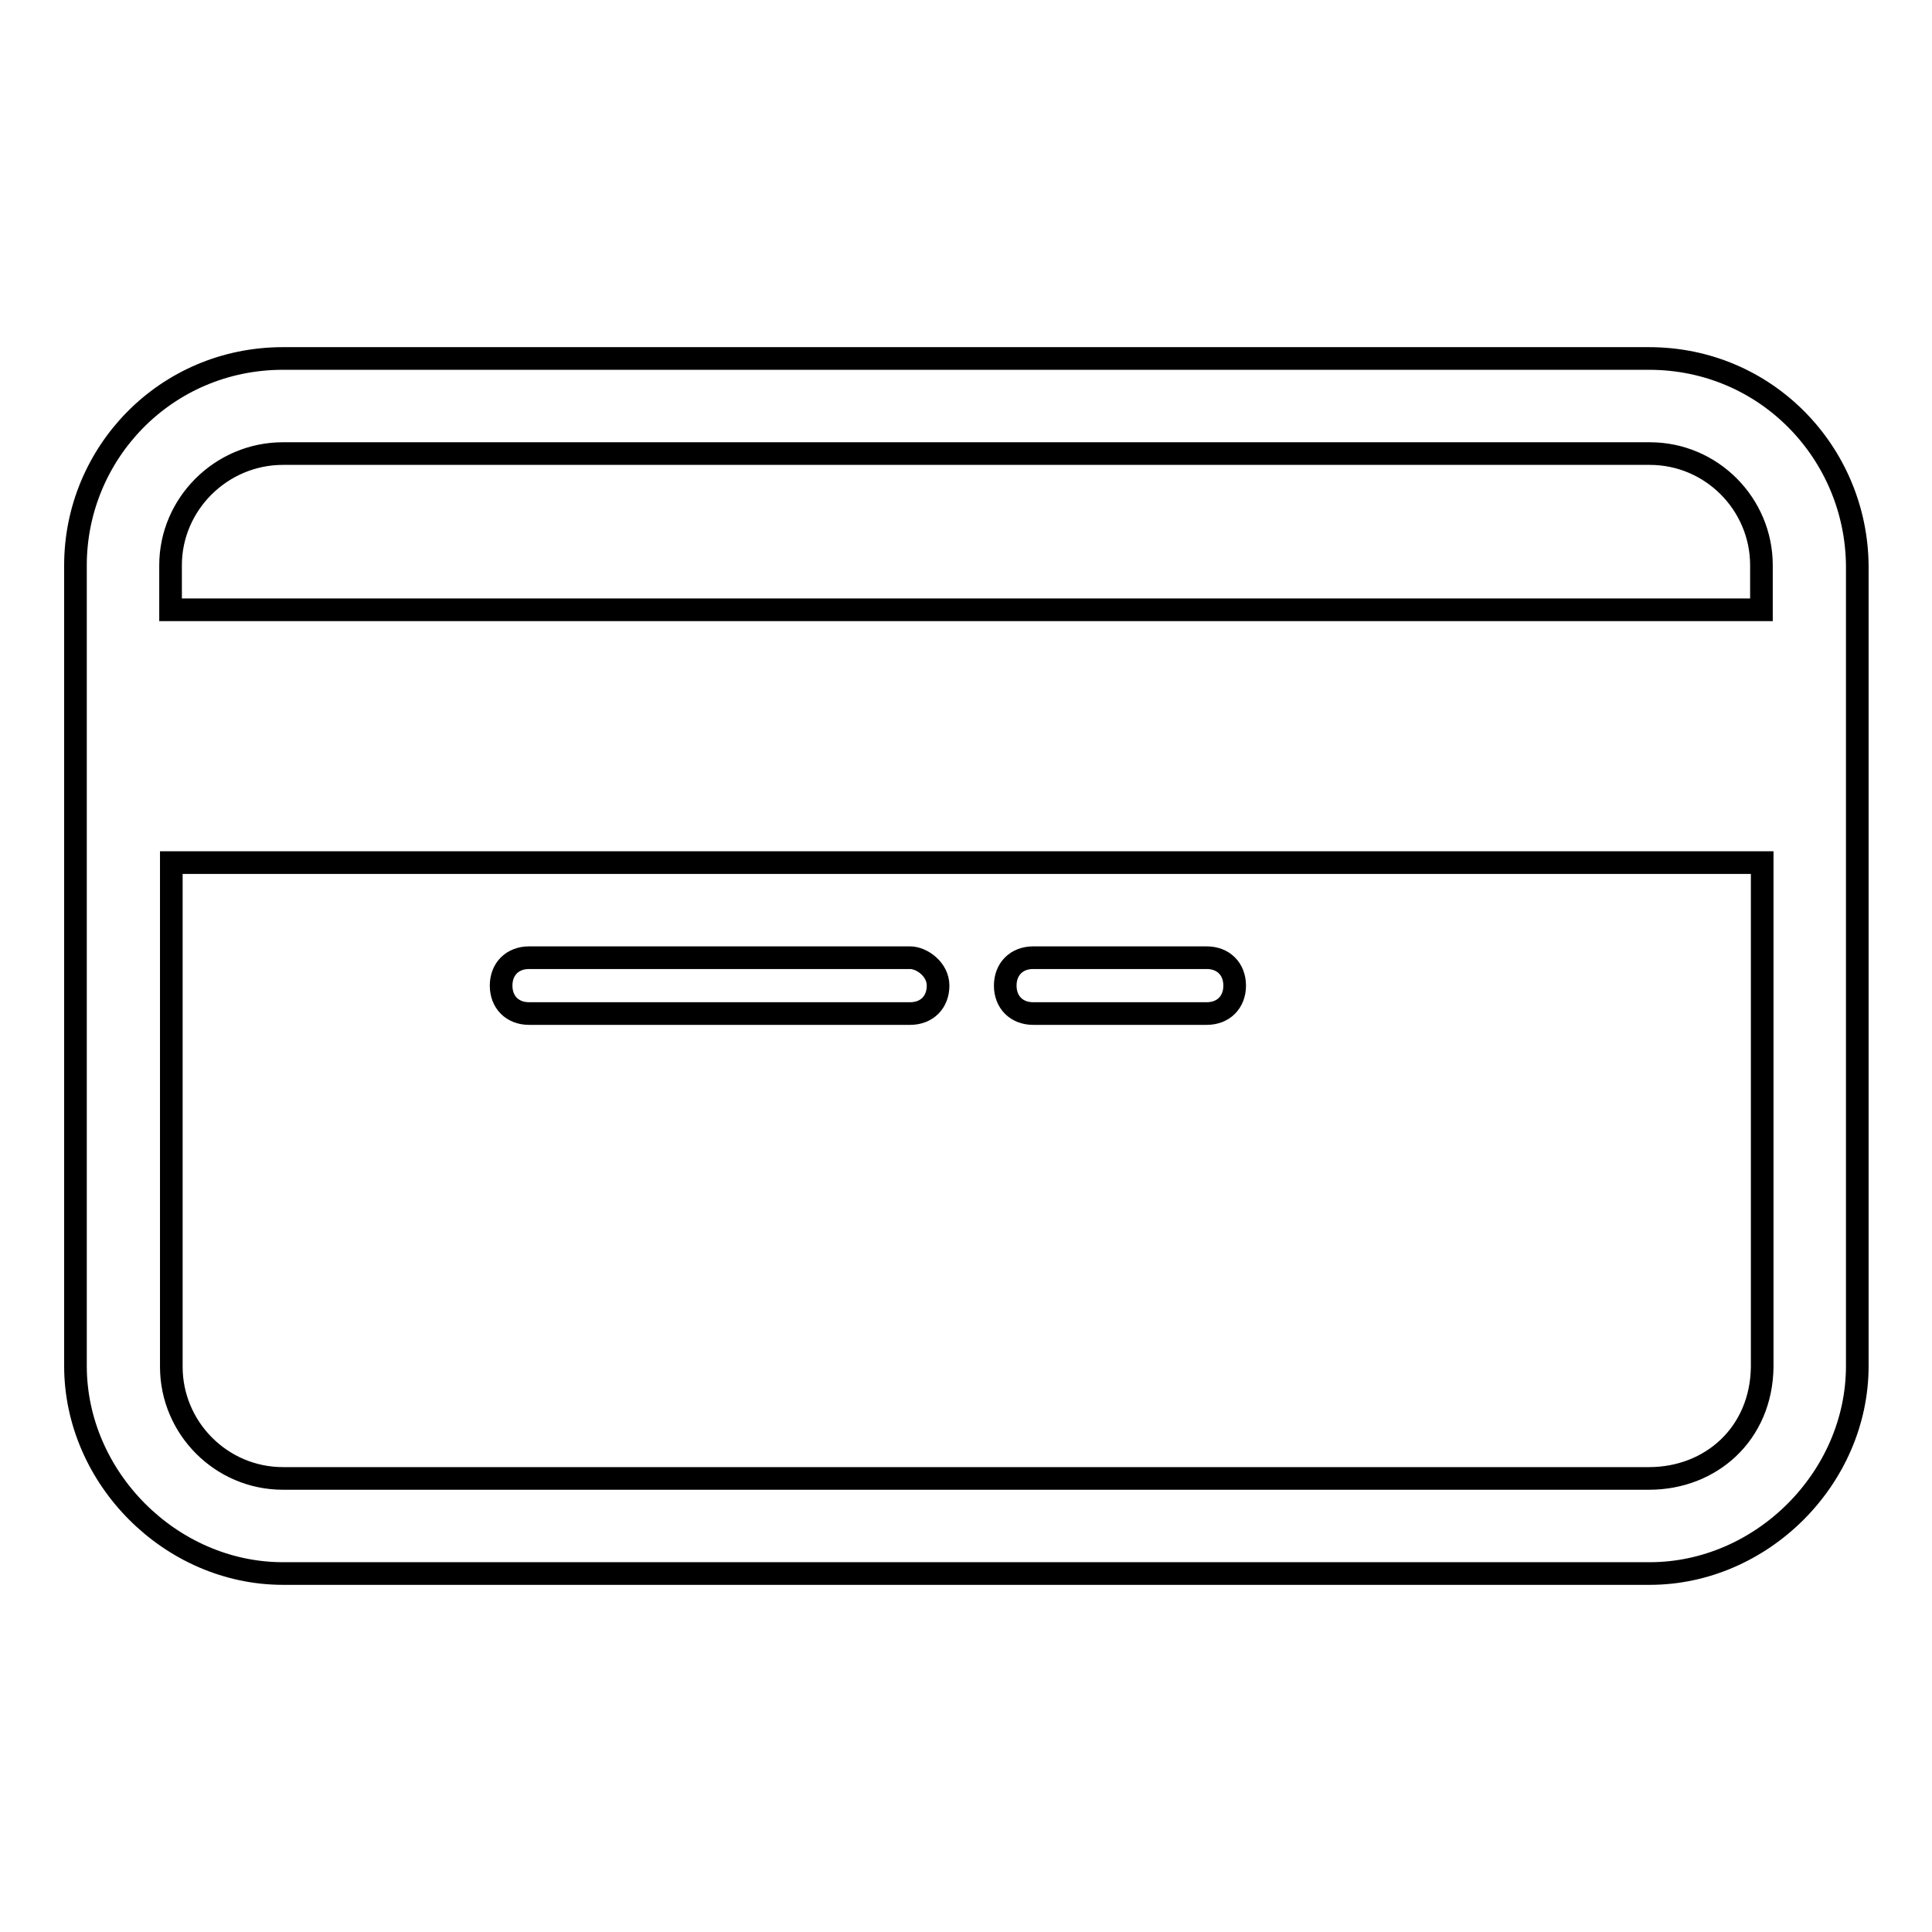 <?xml version="1.0" encoding="utf-8"?>
<!-- Svg Vector Icons : http://www.onlinewebfonts.com/icon -->
<!DOCTYPE svg PUBLIC "-//W3C//DTD SVG 1.1//EN" "http://www.w3.org/Graphics/SVG/1.1/DTD/svg11.dtd">
<svg version="1.1" xmlns="http://www.w3.org/2000/svg" xmlns:xlink="http://www.w3.org/1999/xlink" x="0px" y="0px" viewBox="0 0 256 256" enable-background="new 0 0 256 256" xml:space="preserve">
<g><g><path stroke-width="3" fill-opacity="0" stroke="#000000"  d="M218.5,47.5H37.5C21.9,47.5,10,60.1,10,74.9v106.1c0,14.8,12.6,27.5,27.5,27.5h181.1c14.8,0,27.5-12.6,27.5-27.5V75C246,60.1,234.1,47.5,218.5,47.5z M37.5,60.1h181.1c8.2,0,14.8,6.7,14.8,14.8v5.9H22.6v-5.9C22.6,66.8,29.3,60.1,37.5,60.1z M218.5,195.9H37.5c-8.2,0-14.8-6.7-14.8-14.8v-66.8h210.8v66.8C233.4,190,226.7,195.9,218.5,195.9z"/><path stroke-width="3" fill-opacity="0" stroke="#000000"  d="M120.6,126.9H70.1c-2.2,0-3.7,1.5-3.7,3.7s1.5,3.7,3.7,3.7h50.5c2.2,0,3.7-1.5,3.7-3.7C124.3,128.4,122.1,126.9,120.6,126.9z"/><path stroke-width="3" fill-opacity="0" stroke="#000000"  d="M159.9,126.9h-23c-2.2,0-3.7,1.5-3.7,3.7s1.5,3.7,3.7,3.7h23c2.2,0,3.7-1.5,3.7-3.7C163.6,128.4,162.1,126.9,159.9,126.9z"/></g></g>
</svg>